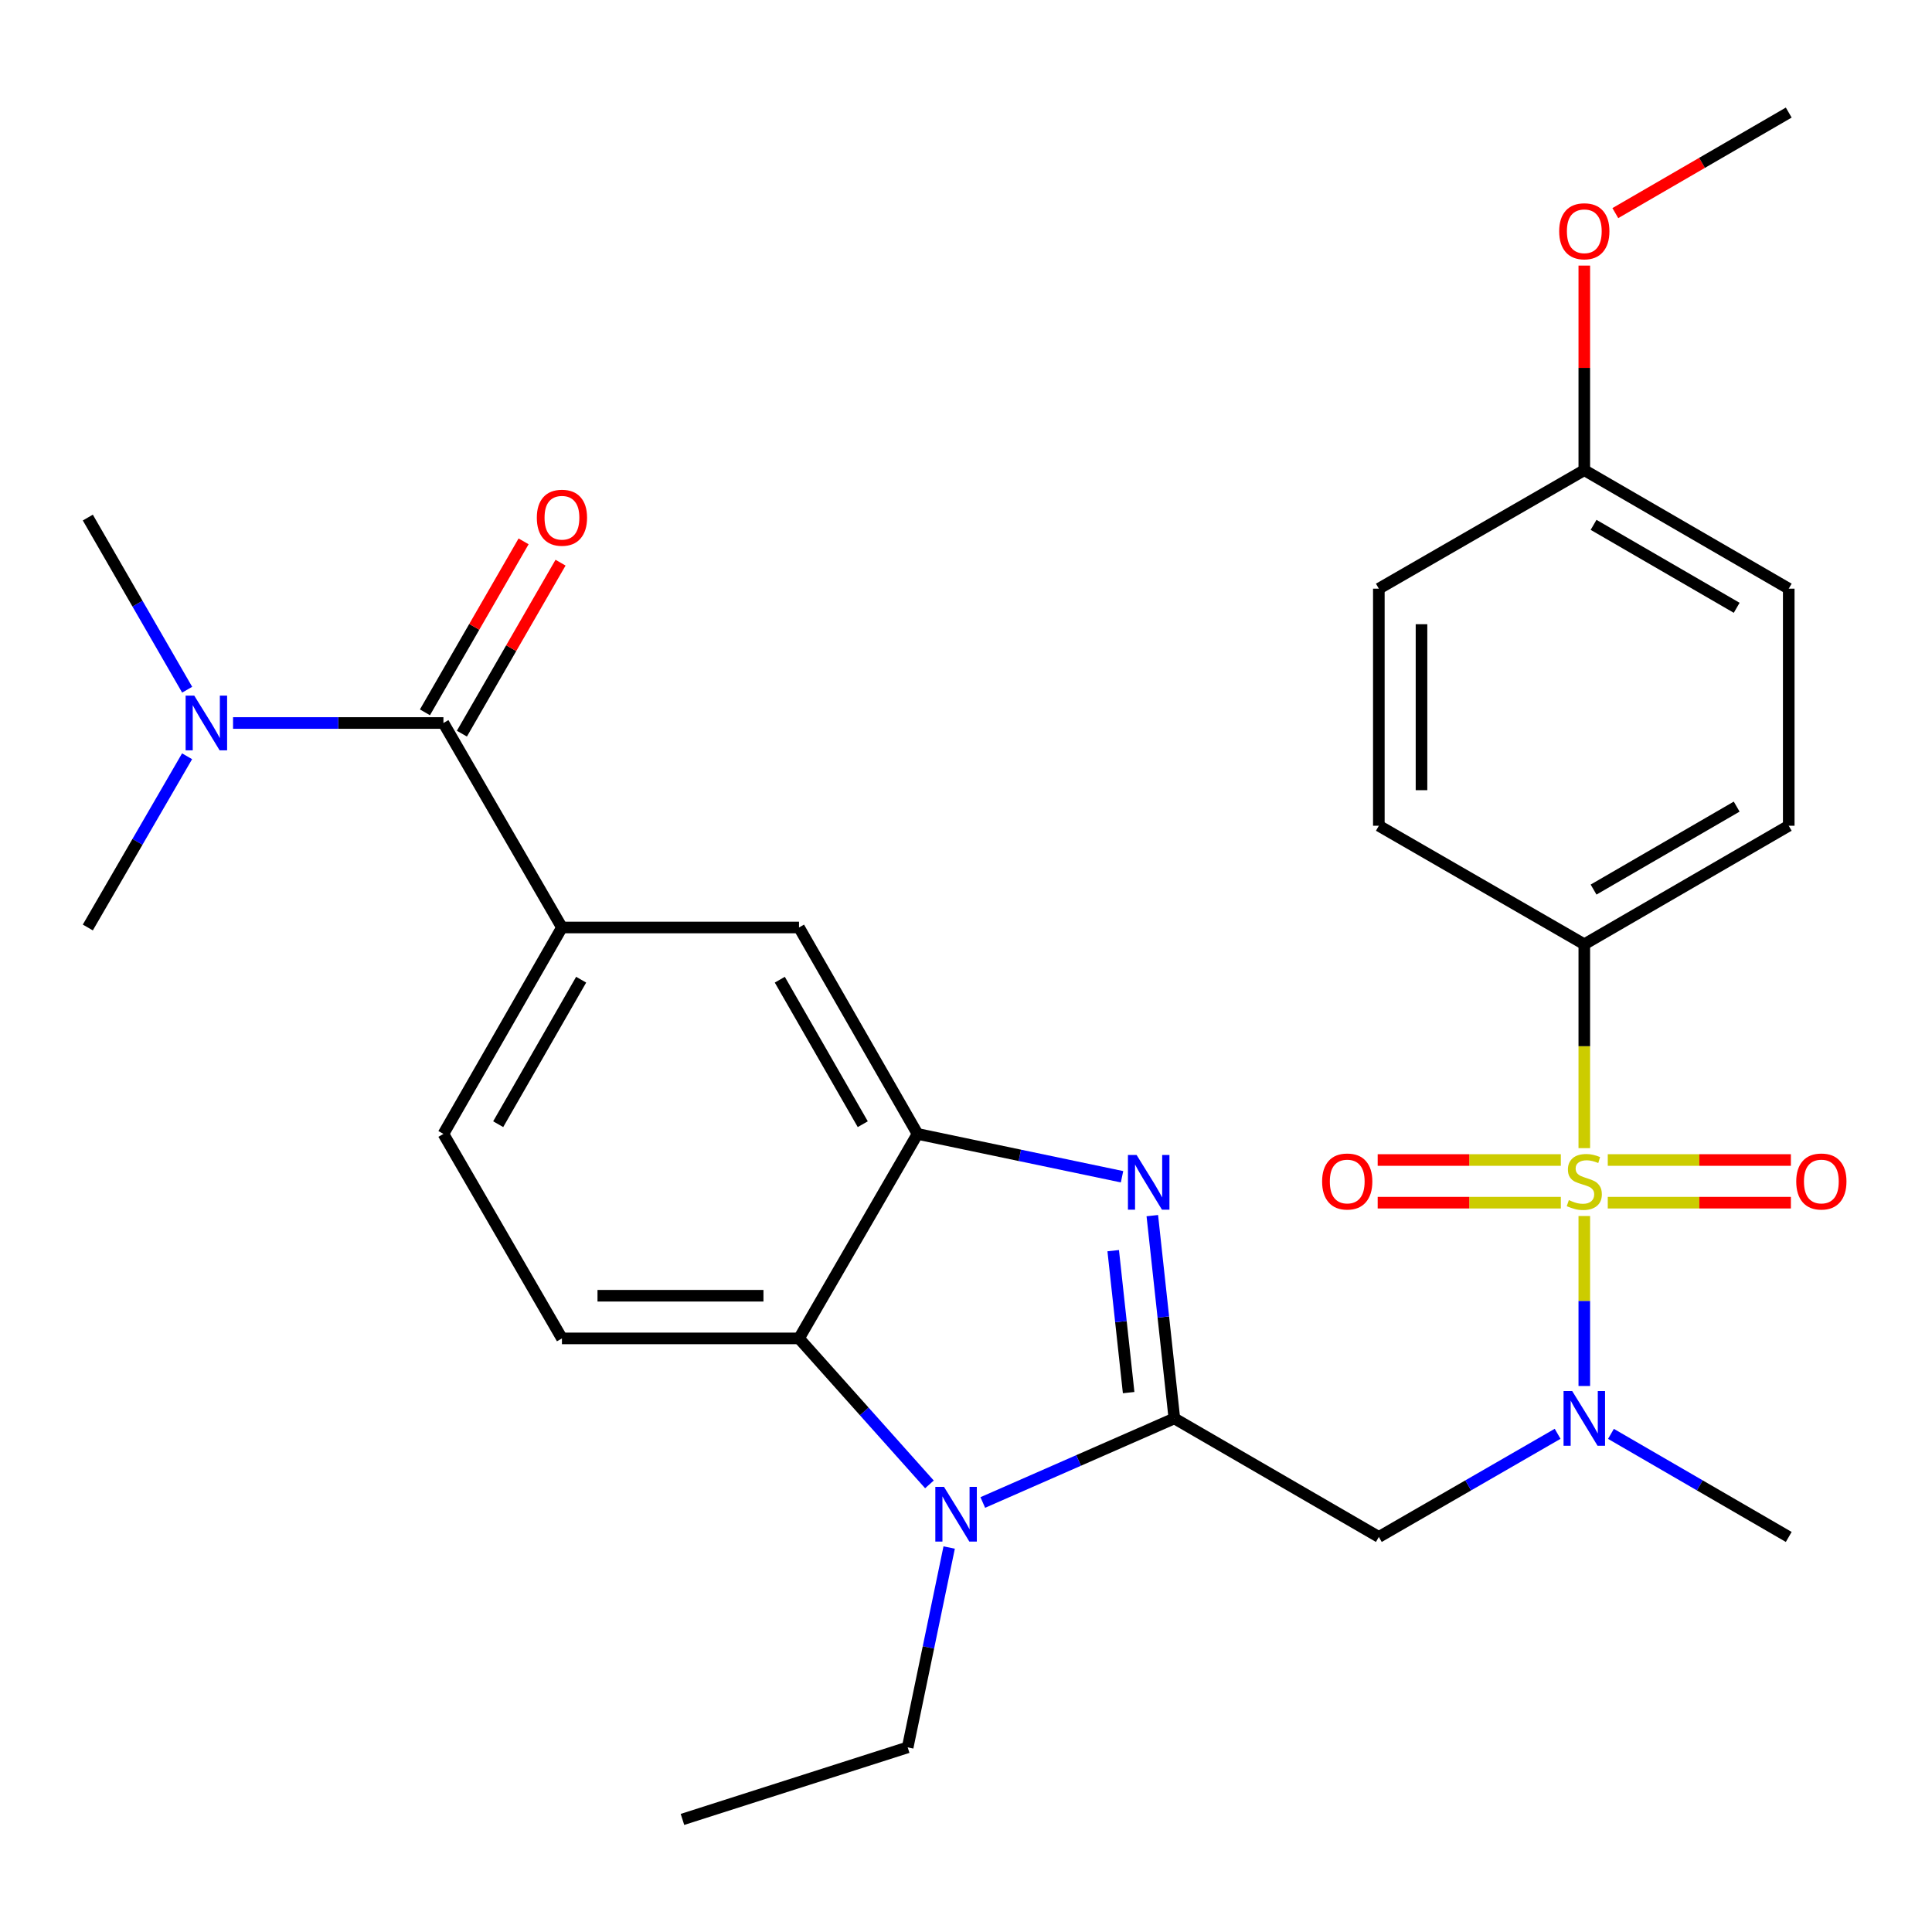 <?xml version='1.0' encoding='iso-8859-1'?>
<svg version='1.1' baseProfile='full'
              xmlns='http://www.w3.org/2000/svg'
                      xmlns:rdkit='http://www.rdkit.org/xml'
                      xmlns:xlink='http://www.w3.org/1999/xlink'
                  xml:space='preserve'
width='1000px' height='1000px' viewBox='0 0 1000 1000'>
<!-- END OF HEADER -->
<rect style='opacity:1.0;fill:#FFFFFF;stroke:none' width='1000' height='1000' x='0' y='0'> </rect>
<path class='bond-5' d='M 820.032,629.408 L 820.032,673.399' style='fill:none;fill-rule:evenodd;stroke:#CCCC00;stroke-width:6px;stroke-linecap:butt;stroke-linejoin:miter;stroke-opacity:1' />
<path class='bond-5' d='M 820.032,673.399 L 820.032,717.39' style='fill:none;fill-rule:evenodd;stroke:#0000FF;stroke-width:6px;stroke-linecap:butt;stroke-linejoin:miter;stroke-opacity:1' />
<path class='bond-9' d='M 820.032,594.272 L 820.032,541.512' style='fill:none;fill-rule:evenodd;stroke:#CCCC00;stroke-width:6px;stroke-linecap:butt;stroke-linejoin:miter;stroke-opacity:1' />
<path class='bond-9' d='M 820.032,541.512 L 820.032,488.751' style='fill:none;fill-rule:evenodd;stroke:#000000;stroke-width:6px;stroke-linecap:butt;stroke-linejoin:miter;stroke-opacity:1' />
<path class='bond-11' d='M 807.885,600.42 L 760.486,600.42' style='fill:none;fill-rule:evenodd;stroke:#CCCC00;stroke-width:6px;stroke-linecap:butt;stroke-linejoin:miter;stroke-opacity:1' />
<path class='bond-11' d='M 760.486,600.42 L 713.087,600.42' style='fill:none;fill-rule:evenodd;stroke:#FF0000;stroke-width:6px;stroke-linecap:butt;stroke-linejoin:miter;stroke-opacity:1' />
<path class='bond-11' d='M 807.885,622.501 L 760.486,622.501' style='fill:none;fill-rule:evenodd;stroke:#CCCC00;stroke-width:6px;stroke-linecap:butt;stroke-linejoin:miter;stroke-opacity:1' />
<path class='bond-11' d='M 760.486,622.501 L 713.087,622.501' style='fill:none;fill-rule:evenodd;stroke:#FF0000;stroke-width:6px;stroke-linecap:butt;stroke-linejoin:miter;stroke-opacity:1' />
<path class='bond-12' d='M 832.18,622.501 L 879.573,622.501' style='fill:none;fill-rule:evenodd;stroke:#CCCC00;stroke-width:6px;stroke-linecap:butt;stroke-linejoin:miter;stroke-opacity:1' />
<path class='bond-12' d='M 879.573,622.501 L 926.966,622.501' style='fill:none;fill-rule:evenodd;stroke:#FF0000;stroke-width:6px;stroke-linecap:butt;stroke-linejoin:miter;stroke-opacity:1' />
<path class='bond-12' d='M 832.18,600.42 L 879.573,600.42' style='fill:none;fill-rule:evenodd;stroke:#CCCC00;stroke-width:6px;stroke-linecap:butt;stroke-linejoin:miter;stroke-opacity:1' />
<path class='bond-12' d='M 879.573,600.42 L 926.966,600.42' style='fill:none;fill-rule:evenodd;stroke:#FF0000;stroke-width:6px;stroke-linecap:butt;stroke-linejoin:miter;stroke-opacity:1' />
<path class='bond-0' d='M 607.846,734.169 L 713.688,795.518' style='fill:none;fill-rule:evenodd;stroke:#000000;stroke-width:6px;stroke-linecap:butt;stroke-linejoin:miter;stroke-opacity:1' />
<path class='bond-1' d='M 607.846,734.169 L 602.14,681.689' style='fill:none;fill-rule:evenodd;stroke:#000000;stroke-width:6px;stroke-linecap:butt;stroke-linejoin:miter;stroke-opacity:1' />
<path class='bond-1' d='M 602.14,681.689 L 596.434,629.208' style='fill:none;fill-rule:evenodd;stroke:#0000FF;stroke-width:6px;stroke-linecap:butt;stroke-linejoin:miter;stroke-opacity:1' />
<path class='bond-1' d='M 584.183,720.812 L 580.188,684.075' style='fill:none;fill-rule:evenodd;stroke:#000000;stroke-width:6px;stroke-linecap:butt;stroke-linejoin:miter;stroke-opacity:1' />
<path class='bond-1' d='M 580.188,684.075 L 576.194,647.339' style='fill:none;fill-rule:evenodd;stroke:#0000FF;stroke-width:6px;stroke-linecap:butt;stroke-linejoin:miter;stroke-opacity:1' />
<path class='bond-2' d='M 607.846,734.169 L 558.268,755.928' style='fill:none;fill-rule:evenodd;stroke:#000000;stroke-width:6px;stroke-linecap:butt;stroke-linejoin:miter;stroke-opacity:1' />
<path class='bond-2' d='M 558.268,755.928 L 508.689,777.686' style='fill:none;fill-rule:evenodd;stroke:#0000FF;stroke-width:6px;stroke-linecap:butt;stroke-linejoin:miter;stroke-opacity:1' />
<path class='bond-3' d='M 580.765,609.085 L 527.841,597.999' style='fill:none;fill-rule:evenodd;stroke:#0000FF;stroke-width:6px;stroke-linecap:butt;stroke-linejoin:miter;stroke-opacity:1' />
<path class='bond-3' d='M 527.841,597.999 L 474.918,586.913' style='fill:none;fill-rule:evenodd;stroke:#000000;stroke-width:6px;stroke-linecap:butt;stroke-linejoin:miter;stroke-opacity:1' />
<path class='bond-6' d='M 481.074,768.317 L 447.322,730.536' style='fill:none;fill-rule:evenodd;stroke:#0000FF;stroke-width:6px;stroke-linecap:butt;stroke-linejoin:miter;stroke-opacity:1' />
<path class='bond-6' d='M 447.322,730.536 L 413.57,692.755' style='fill:none;fill-rule:evenodd;stroke:#000000;stroke-width:6px;stroke-linecap:butt;stroke-linejoin:miter;stroke-opacity:1' />
<path class='bond-19' d='M 491.286,800.995 L 480.551,852.717' style='fill:none;fill-rule:evenodd;stroke:#0000FF;stroke-width:6px;stroke-linecap:butt;stroke-linejoin:miter;stroke-opacity:1' />
<path class='bond-19' d='M 480.551,852.717 L 469.815,904.438' style='fill:none;fill-rule:evenodd;stroke:#000000;stroke-width:6px;stroke-linecap:butt;stroke-linejoin:miter;stroke-opacity:1' />
<path class='bond-10' d='M 474.918,586.913 L 413.57,480.066' style='fill:none;fill-rule:evenodd;stroke:#000000;stroke-width:6px;stroke-linecap:butt;stroke-linejoin:miter;stroke-opacity:1' />
<path class='bond-10' d='M 446.567,581.881 L 403.623,507.088' style='fill:none;fill-rule:evenodd;stroke:#000000;stroke-width:6px;stroke-linecap:butt;stroke-linejoin:miter;stroke-opacity:1' />
<path class='bond-30' d='M 474.918,586.913 L 413.57,692.755' style='fill:none;fill-rule:evenodd;stroke:#000000;stroke-width:6px;stroke-linecap:butt;stroke-linejoin:miter;stroke-opacity:1' />
<path class='bond-4' d='M 713.688,795.518 L 759.955,768.827' style='fill:none;fill-rule:evenodd;stroke:#000000;stroke-width:6px;stroke-linecap:butt;stroke-linejoin:miter;stroke-opacity:1' />
<path class='bond-4' d='M 759.955,768.827 L 806.223,742.136' style='fill:none;fill-rule:evenodd;stroke:#0000FF;stroke-width:6px;stroke-linecap:butt;stroke-linejoin:miter;stroke-opacity:1' />
<path class='bond-23' d='M 833.83,742.169 L 879.84,768.843' style='fill:none;fill-rule:evenodd;stroke:#0000FF;stroke-width:6px;stroke-linecap:butt;stroke-linejoin:miter;stroke-opacity:1' />
<path class='bond-23' d='M 879.84,768.843 L 925.85,795.518' style='fill:none;fill-rule:evenodd;stroke:#000000;stroke-width:6px;stroke-linecap:butt;stroke-linejoin:miter;stroke-opacity:1' />
<path class='bond-13' d='M 413.57,692.755 L 290.861,692.755' style='fill:none;fill-rule:evenodd;stroke:#000000;stroke-width:6px;stroke-linecap:butt;stroke-linejoin:miter;stroke-opacity:1' />
<path class='bond-13' d='M 395.163,670.674 L 309.267,670.674' style='fill:none;fill-rule:evenodd;stroke:#000000;stroke-width:6px;stroke-linecap:butt;stroke-linejoin:miter;stroke-opacity:1' />
<path class='bond-7' d='M 229.512,374.224 L 290.861,480.066' style='fill:none;fill-rule:evenodd;stroke:#000000;stroke-width:6px;stroke-linecap:butt;stroke-linejoin:miter;stroke-opacity:1' />
<path class='bond-14' d='M 229.512,374.224 L 175.067,374.224' style='fill:none;fill-rule:evenodd;stroke:#000000;stroke-width:6px;stroke-linecap:butt;stroke-linejoin:miter;stroke-opacity:1' />
<path class='bond-14' d='M 175.067,374.224 L 120.623,374.224' style='fill:none;fill-rule:evenodd;stroke:#0000FF;stroke-width:6px;stroke-linecap:butt;stroke-linejoin:miter;stroke-opacity:1' />
<path class='bond-16' d='M 239.075,379.741 L 264.606,335.49' style='fill:none;fill-rule:evenodd;stroke:#000000;stroke-width:6px;stroke-linecap:butt;stroke-linejoin:miter;stroke-opacity:1' />
<path class='bond-16' d='M 264.606,335.49 L 290.137,291.238' style='fill:none;fill-rule:evenodd;stroke:#FF0000;stroke-width:6px;stroke-linecap:butt;stroke-linejoin:miter;stroke-opacity:1' />
<path class='bond-16' d='M 219.949,368.707 L 245.48,324.455' style='fill:none;fill-rule:evenodd;stroke:#000000;stroke-width:6px;stroke-linecap:butt;stroke-linejoin:miter;stroke-opacity:1' />
<path class='bond-16' d='M 245.48,324.455 L 271.011,280.203' style='fill:none;fill-rule:evenodd;stroke:#FF0000;stroke-width:6px;stroke-linecap:butt;stroke-linejoin:miter;stroke-opacity:1' />
<path class='bond-8' d='M 290.861,480.066 L 413.57,480.066' style='fill:none;fill-rule:evenodd;stroke:#000000;stroke-width:6px;stroke-linecap:butt;stroke-linejoin:miter;stroke-opacity:1' />
<path class='bond-31' d='M 290.861,480.066 L 229.512,586.913' style='fill:none;fill-rule:evenodd;stroke:#000000;stroke-width:6px;stroke-linecap:butt;stroke-linejoin:miter;stroke-opacity:1' />
<path class='bond-31' d='M 300.807,507.088 L 257.863,581.881' style='fill:none;fill-rule:evenodd;stroke:#000000;stroke-width:6px;stroke-linecap:butt;stroke-linejoin:miter;stroke-opacity:1' />
<path class='bond-17' d='M 820.032,488.751 L 925.85,427.402' style='fill:none;fill-rule:evenodd;stroke:#000000;stroke-width:6px;stroke-linecap:butt;stroke-linejoin:miter;stroke-opacity:1' />
<path class='bond-17' d='M 824.83,460.446 L 898.902,417.502' style='fill:none;fill-rule:evenodd;stroke:#000000;stroke-width:6px;stroke-linecap:butt;stroke-linejoin:miter;stroke-opacity:1' />
<path class='bond-18' d='M 820.032,488.751 L 713.688,427.402' style='fill:none;fill-rule:evenodd;stroke:#000000;stroke-width:6px;stroke-linecap:butt;stroke-linejoin:miter;stroke-opacity:1' />
<path class='bond-15' d='M 290.861,692.755 L 229.512,586.913' style='fill:none;fill-rule:evenodd;stroke:#000000;stroke-width:6px;stroke-linecap:butt;stroke-linejoin:miter;stroke-opacity:1' />
<path class='bond-25' d='M 96.873,356.995 L 71.164,312.443' style='fill:none;fill-rule:evenodd;stroke:#0000FF;stroke-width:6px;stroke-linecap:butt;stroke-linejoin:miter;stroke-opacity:1' />
<path class='bond-25' d='M 71.164,312.443 L 45.455,267.892' style='fill:none;fill-rule:evenodd;stroke:#000000;stroke-width:6px;stroke-linecap:butt;stroke-linejoin:miter;stroke-opacity:1' />
<path class='bond-26' d='M 96.833,391.443 L 71.144,435.754' style='fill:none;fill-rule:evenodd;stroke:#0000FF;stroke-width:6px;stroke-linecap:butt;stroke-linejoin:miter;stroke-opacity:1' />
<path class='bond-26' d='M 71.144,435.754 L 45.455,480.066' style='fill:none;fill-rule:evenodd;stroke:#000000;stroke-width:6px;stroke-linecap:butt;stroke-linejoin:miter;stroke-opacity:1' />
<path class='bond-22' d='M 925.85,427.402 L 925.85,304.693' style='fill:none;fill-rule:evenodd;stroke:#000000;stroke-width:6px;stroke-linecap:butt;stroke-linejoin:miter;stroke-opacity:1' />
<path class='bond-21' d='M 713.688,427.402 L 713.688,304.693' style='fill:none;fill-rule:evenodd;stroke:#000000;stroke-width:6px;stroke-linecap:butt;stroke-linejoin:miter;stroke-opacity:1' />
<path class='bond-21' d='M 735.769,408.996 L 735.769,323.1' style='fill:none;fill-rule:evenodd;stroke:#000000;stroke-width:6px;stroke-linecap:butt;stroke-linejoin:miter;stroke-opacity:1' />
<path class='bond-28' d='M 469.815,904.438 L 353.239,941.731' style='fill:none;fill-rule:evenodd;stroke:#000000;stroke-width:6px;stroke-linecap:butt;stroke-linejoin:miter;stroke-opacity:1' />
<path class='bond-20' d='M 820.032,243.357 L 713.688,304.693' style='fill:none;fill-rule:evenodd;stroke:#000000;stroke-width:6px;stroke-linecap:butt;stroke-linejoin:miter;stroke-opacity:1' />
<path class='bond-24' d='M 820.032,243.357 L 820.032,190.414' style='fill:none;fill-rule:evenodd;stroke:#000000;stroke-width:6px;stroke-linecap:butt;stroke-linejoin:miter;stroke-opacity:1' />
<path class='bond-24' d='M 820.032,190.414 L 820.032,137.471' style='fill:none;fill-rule:evenodd;stroke:#FF0000;stroke-width:6px;stroke-linecap:butt;stroke-linejoin:miter;stroke-opacity:1' />
<path class='bond-29' d='M 820.032,243.357 L 925.85,304.693' style='fill:none;fill-rule:evenodd;stroke:#000000;stroke-width:6px;stroke-linecap:butt;stroke-linejoin:miter;stroke-opacity:1' />
<path class='bond-29' d='M 824.832,271.661 L 898.904,314.597' style='fill:none;fill-rule:evenodd;stroke:#000000;stroke-width:6px;stroke-linecap:butt;stroke-linejoin:miter;stroke-opacity:1' />
<path class='bond-27' d='M 836.09,110.308 L 880.97,84.288' style='fill:none;fill-rule:evenodd;stroke:#FF0000;stroke-width:6px;stroke-linecap:butt;stroke-linejoin:miter;stroke-opacity:1' />
<path class='bond-27' d='M 880.97,84.288 L 925.85,58.269' style='fill:none;fill-rule:evenodd;stroke:#000000;stroke-width:6px;stroke-linecap:butt;stroke-linejoin:miter;stroke-opacity:1' />
<path  class='atom-0' d='M 812.032 621.18
Q 812.352 621.3, 813.672 621.86
Q 814.992 622.42, 816.432 622.78
Q 817.912 623.1, 819.352 623.1
Q 822.032 623.1, 823.592 621.82
Q 825.152 620.5, 825.152 618.22
Q 825.152 616.66, 824.352 615.7
Q 823.592 614.74, 822.392 614.22
Q 821.192 613.7, 819.192 613.1
Q 816.672 612.34, 815.152 611.62
Q 813.672 610.9, 812.592 609.38
Q 811.552 607.86, 811.552 605.3
Q 811.552 601.74, 813.952 599.54
Q 816.392 597.34, 821.192 597.34
Q 824.472 597.34, 828.192 598.9
L 827.272 601.98
Q 823.872 600.58, 821.312 600.58
Q 818.552 600.58, 817.032 601.74
Q 815.512 602.86, 815.552 604.82
Q 815.552 606.34, 816.312 607.26
Q 817.112 608.18, 818.232 608.7
Q 819.392 609.22, 821.312 609.82
Q 823.872 610.62, 825.392 611.42
Q 826.912 612.22, 827.992 613.86
Q 829.112 615.46, 829.112 618.22
Q 829.112 622.14, 826.472 624.26
Q 823.872 626.34, 819.512 626.34
Q 816.992 626.34, 815.072 625.78
Q 813.192 625.26, 810.952 624.34
L 812.032 621.18
' fill='#CCCC00'/>
<path  class='atom-2' d='M 588.301 597.815
L 597.581 612.815
Q 598.501 614.295, 599.981 616.975
Q 601.461 619.655, 601.541 619.815
L 601.541 597.815
L 605.301 597.815
L 605.301 626.135
L 601.421 626.135
L 591.461 609.735
Q 590.301 607.815, 589.061 605.615
Q 587.861 603.415, 587.501 602.735
L 587.501 626.135
L 583.821 626.135
L 583.821 597.815
L 588.301 597.815
' fill='#0000FF'/>
<path  class='atom-3' d='M 488.605 769.593
L 497.885 784.593
Q 498.805 786.073, 500.285 788.753
Q 501.765 791.433, 501.845 791.593
L 501.845 769.593
L 505.605 769.593
L 505.605 797.913
L 501.725 797.913
L 491.765 781.513
Q 490.605 779.593, 489.365 777.393
Q 488.165 775.193, 487.805 774.513
L 487.805 797.913
L 484.125 797.913
L 484.125 769.593
L 488.605 769.593
' fill='#0000FF'/>
<path  class='atom-6' d='M 813.772 720.009
L 823.052 735.009
Q 823.972 736.489, 825.452 739.169
Q 826.932 741.849, 827.012 742.009
L 827.012 720.009
L 830.772 720.009
L 830.772 748.329
L 826.892 748.329
L 816.932 731.929
Q 815.772 730.009, 814.532 727.809
Q 813.332 725.609, 812.972 724.929
L 812.972 748.329
L 809.292 748.329
L 809.292 720.009
L 813.772 720.009
' fill='#0000FF'/>
<path  class='atom-12' d='M 684.323 611.54
Q 684.323 604.74, 687.683 600.94
Q 691.043 597.14, 697.323 597.14
Q 703.603 597.14, 706.963 600.94
Q 710.323 604.74, 710.323 611.54
Q 710.323 618.42, 706.923 622.34
Q 703.523 626.22, 697.323 626.22
Q 691.083 626.22, 687.683 622.34
Q 684.323 618.46, 684.323 611.54
M 697.323 623.02
Q 701.643 623.02, 703.963 620.14
Q 706.323 617.22, 706.323 611.54
Q 706.323 605.98, 703.963 603.18
Q 701.643 600.34, 697.323 600.34
Q 693.003 600.34, 690.643 603.14
Q 688.323 605.94, 688.323 611.54
Q 688.323 617.26, 690.643 620.14
Q 693.003 623.02, 697.323 623.02
' fill='#FF0000'/>
<path  class='atom-13' d='M 929.729 611.54
Q 929.729 604.74, 933.089 600.94
Q 936.449 597.14, 942.729 597.14
Q 949.009 597.14, 952.369 600.94
Q 955.729 604.74, 955.729 611.54
Q 955.729 618.42, 952.329 622.34
Q 948.929 626.22, 942.729 626.22
Q 936.489 626.22, 933.089 622.34
Q 929.729 618.46, 929.729 611.54
M 942.729 623.02
Q 947.049 623.02, 949.369 620.14
Q 951.729 617.22, 951.729 611.54
Q 951.729 605.98, 949.369 603.18
Q 947.049 600.34, 942.729 600.34
Q 938.409 600.34, 936.049 603.14
Q 933.729 605.94, 933.729 611.54
Q 933.729 617.26, 936.049 620.14
Q 938.409 623.02, 942.729 623.02
' fill='#FF0000'/>
<path  class='atom-15' d='M 100.555 360.064
L 109.835 375.064
Q 110.755 376.544, 112.235 379.224
Q 113.715 381.904, 113.795 382.064
L 113.795 360.064
L 117.555 360.064
L 117.555 388.384
L 113.675 388.384
L 103.715 371.984
Q 102.555 370.064, 101.315 367.864
Q 100.115 365.664, 99.755 364.984
L 99.755 388.384
L 96.075 388.384
L 96.075 360.064
L 100.555 360.064
' fill='#0000FF'/>
<path  class='atom-17' d='M 277.861 267.972
Q 277.861 261.172, 281.221 257.372
Q 284.581 253.572, 290.861 253.572
Q 297.141 253.572, 300.501 257.372
Q 303.861 261.172, 303.861 267.972
Q 303.861 274.852, 300.461 278.772
Q 297.061 282.652, 290.861 282.652
Q 284.621 282.652, 281.221 278.772
Q 277.861 274.892, 277.861 267.972
M 290.861 279.452
Q 295.181 279.452, 297.501 276.572
Q 299.861 273.652, 299.861 267.972
Q 299.861 262.412, 297.501 259.612
Q 295.181 256.772, 290.861 256.772
Q 286.541 256.772, 284.181 259.572
Q 281.861 262.372, 281.861 267.972
Q 281.861 273.692, 284.181 276.572
Q 286.541 279.452, 290.861 279.452
' fill='#FF0000'/>
<path  class='atom-25' d='M 807.032 119.698
Q 807.032 112.898, 810.392 109.098
Q 813.752 105.298, 820.032 105.298
Q 826.312 105.298, 829.672 109.098
Q 833.032 112.898, 833.032 119.698
Q 833.032 126.578, 829.632 130.498
Q 826.232 134.378, 820.032 134.378
Q 813.792 134.378, 810.392 130.498
Q 807.032 126.618, 807.032 119.698
M 820.032 131.178
Q 824.352 131.178, 826.672 128.298
Q 829.032 125.378, 829.032 119.698
Q 829.032 114.138, 826.672 111.338
Q 824.352 108.498, 820.032 108.498
Q 815.712 108.498, 813.352 111.298
Q 811.032 114.098, 811.032 119.698
Q 811.032 125.418, 813.352 128.298
Q 815.712 131.178, 820.032 131.178
' fill='#FF0000'/>
</svg>
